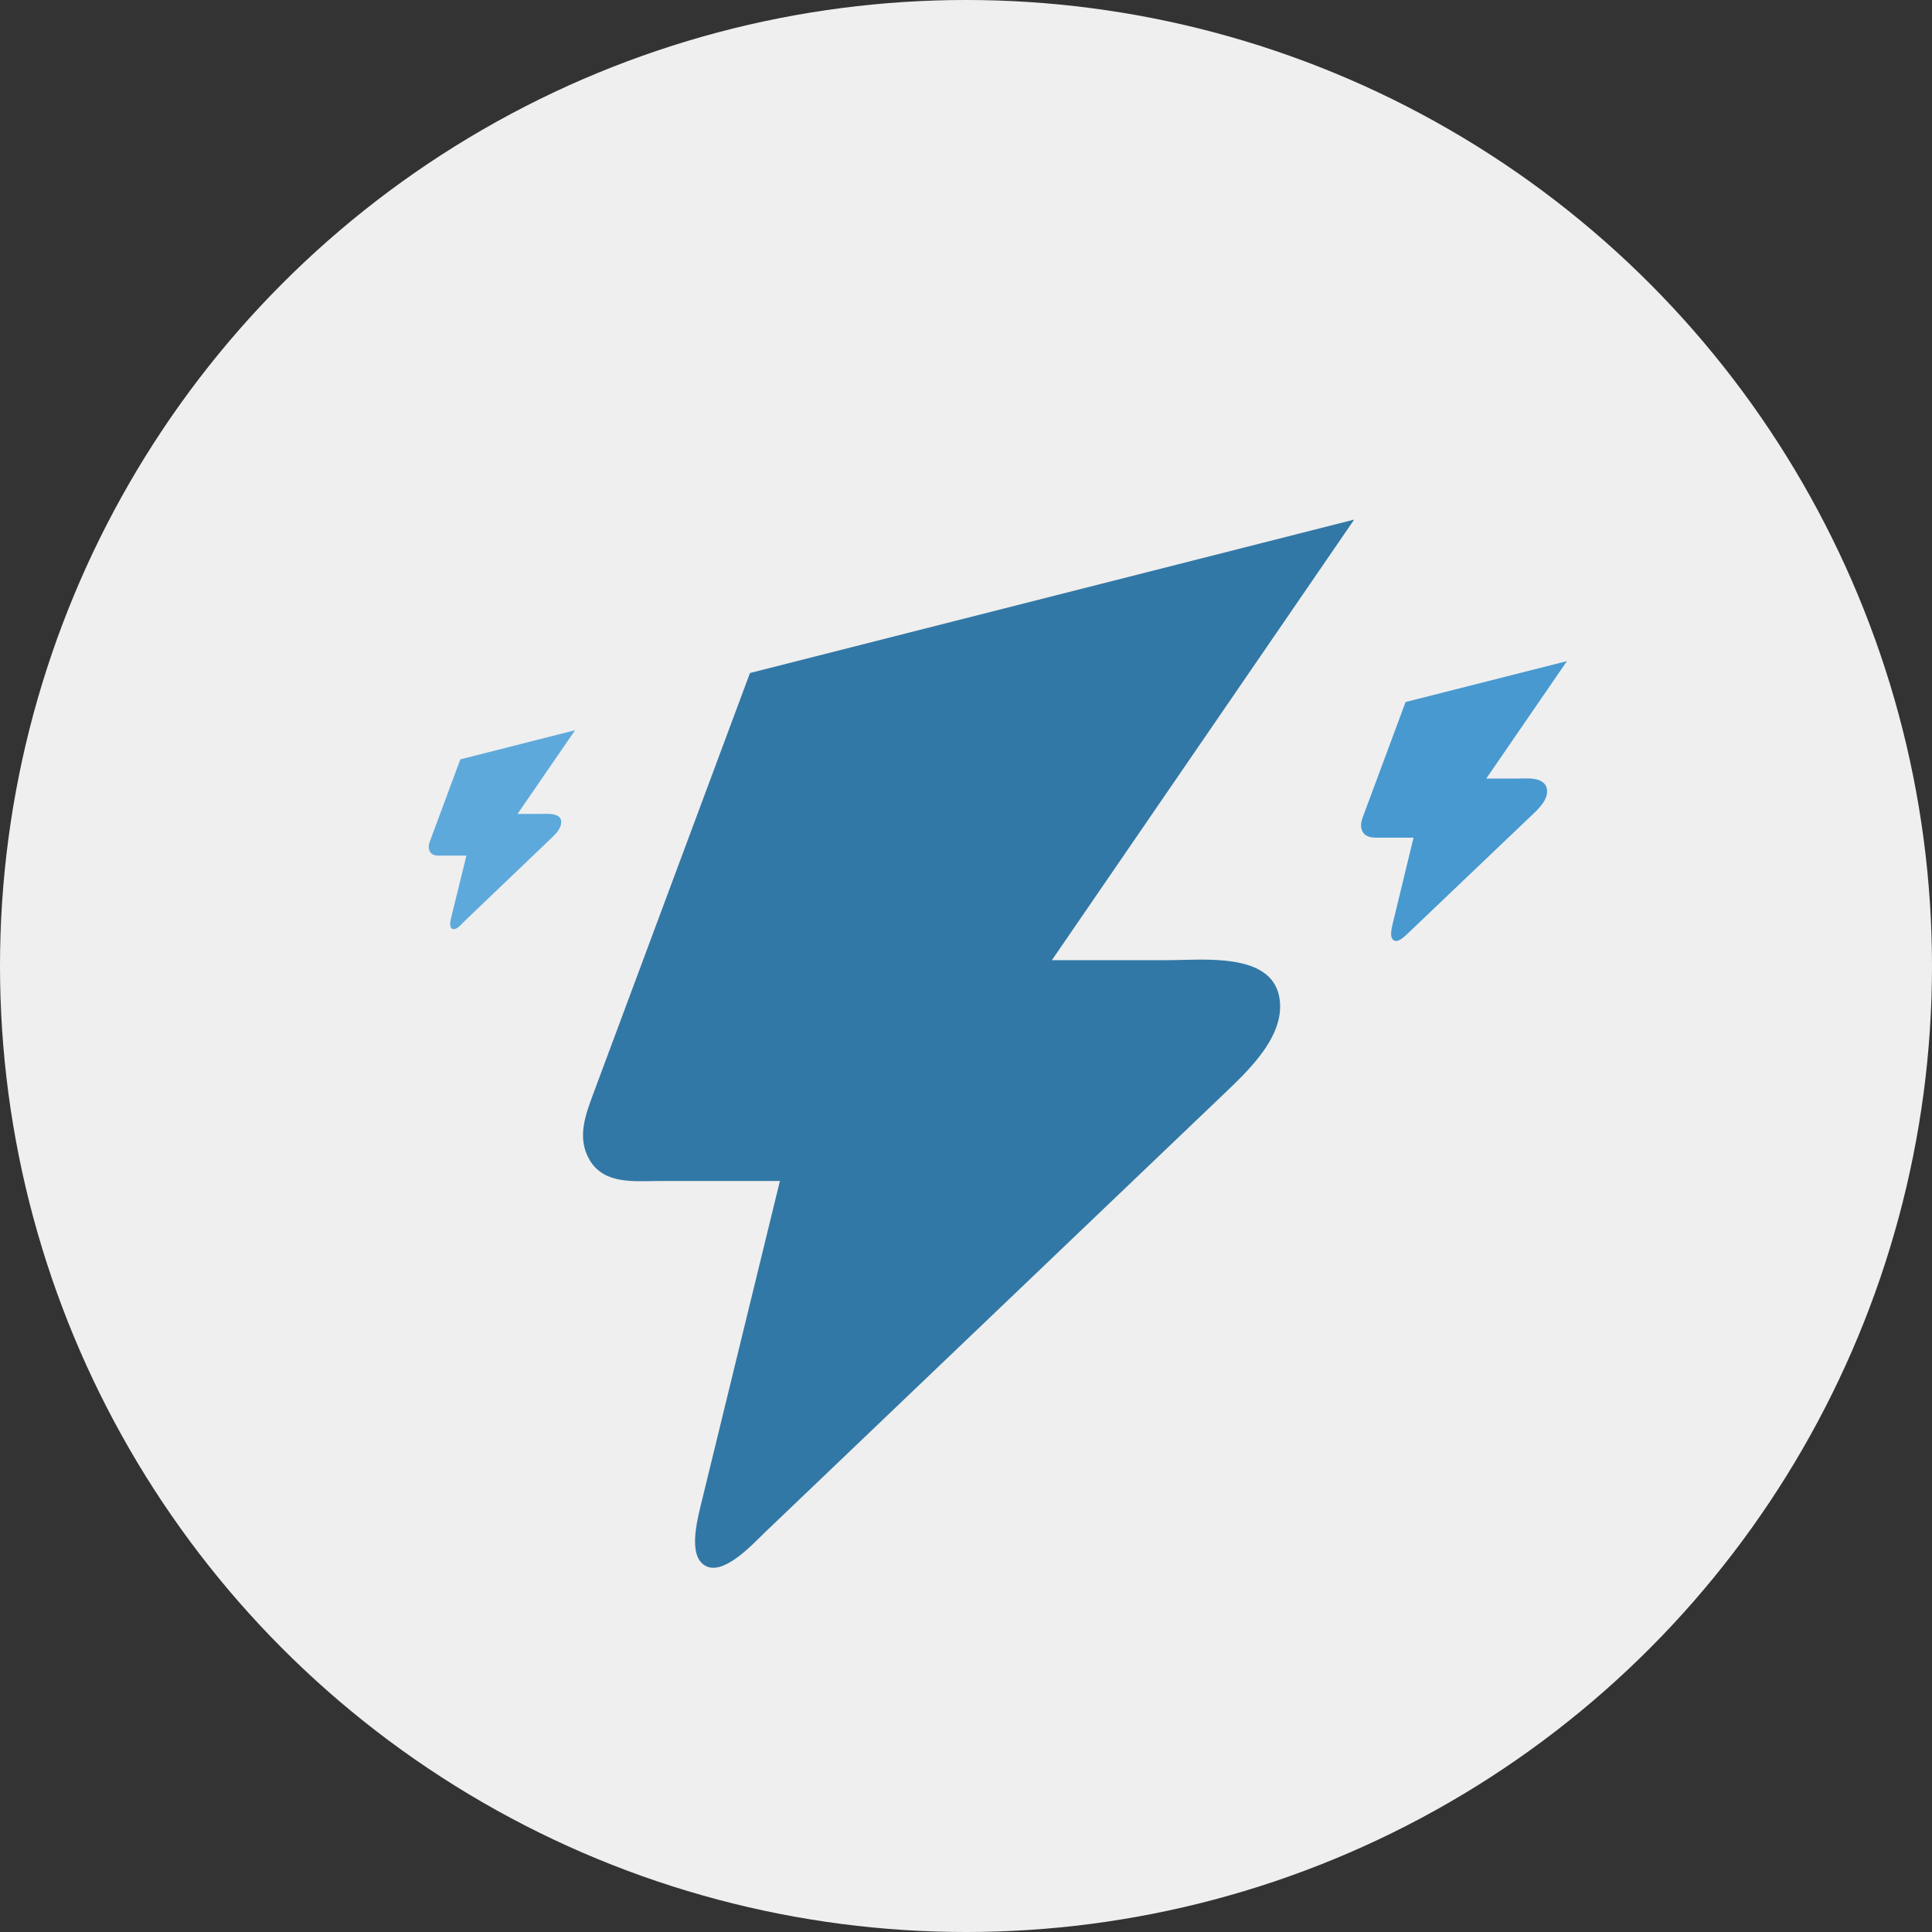 <svg xmlns="http://www.w3.org/2000/svg" width="510" height="510" viewBox="0 0 510 510">
  <rect x="0" y="0" width="510" height="510" fill="#333333" stroke="none"/>
  <g id="Lightening_Storm" data-name="Lightening Storm" transform="translate(5 5)">
    <circle id="Ellipse_4" data-name="Ellipse 4" cx="255" cy="255" r="255" transform="translate(-5 -5)" fill="#efefef"/>
    <path id="Tracé_53" data-name="Tracé 53" d="M404.9,205.1h-8.1l21.3-31-42.6,10.8-11,29.6c-.6,1.5-1.2,3.2-.3,4.7,1,1.7,3.2,1.5,4.9,1.5h8.5L372.2,243c-.3,1.3-1.1,4,.2,4.8s3.3-1.5,4.2-2.3l32.2-30.7c1.8-1.7,4.5-4.2,4-7-.7-3.3-5.5-2.7-7.9-2.7Z" transform="translate(-9.462 -4.582)" fill="#4799d0" fill-rule="evenodd"/>
    <path id="Tracé_54" data-name="Tracé 54" d="M140.3,214.7h-5.8l15.2-22.1-30.3,7.7-7.8,21c-.4,1.1-.9,2.2-.2,3.4s2.2,1,3.5,1H121l-3.9,15.9c-.2.9-.8,2.8.1,3.4s2.4-1,3-1.7l22.9-21.9c1.3-1.2,3.2-3,2.9-5-.5-2.1-3.9-1.7-5.7-1.7Z" transform="translate(-2.881 -4.846)" fill="#5ea9db" fill-rule="evenodd"/>
    <path id="Tracé_56" data-name="Tracé 56" d="M309.3,255.1H278.7l79.8-116.3L199,179.3,157.7,290.2c-2.1,5.7-4.5,11.8-1,17.7,3.9,6.5,11.8,5.5,18.3,5.5h31.9L186.5,397c-1.1,4.7-4.2,15,.6,17.9s12.5-5.5,15.9-8.8L323.6,290.9c6.8-6.5,17.1-15.9,15.1-26.2-2.3-11.7-20.1-9.6-29.4-9.6Z" transform="translate(-6.027 -6.643)" fill="#3278a6" fill-rule="evenodd"/>
  </g>
</svg>

